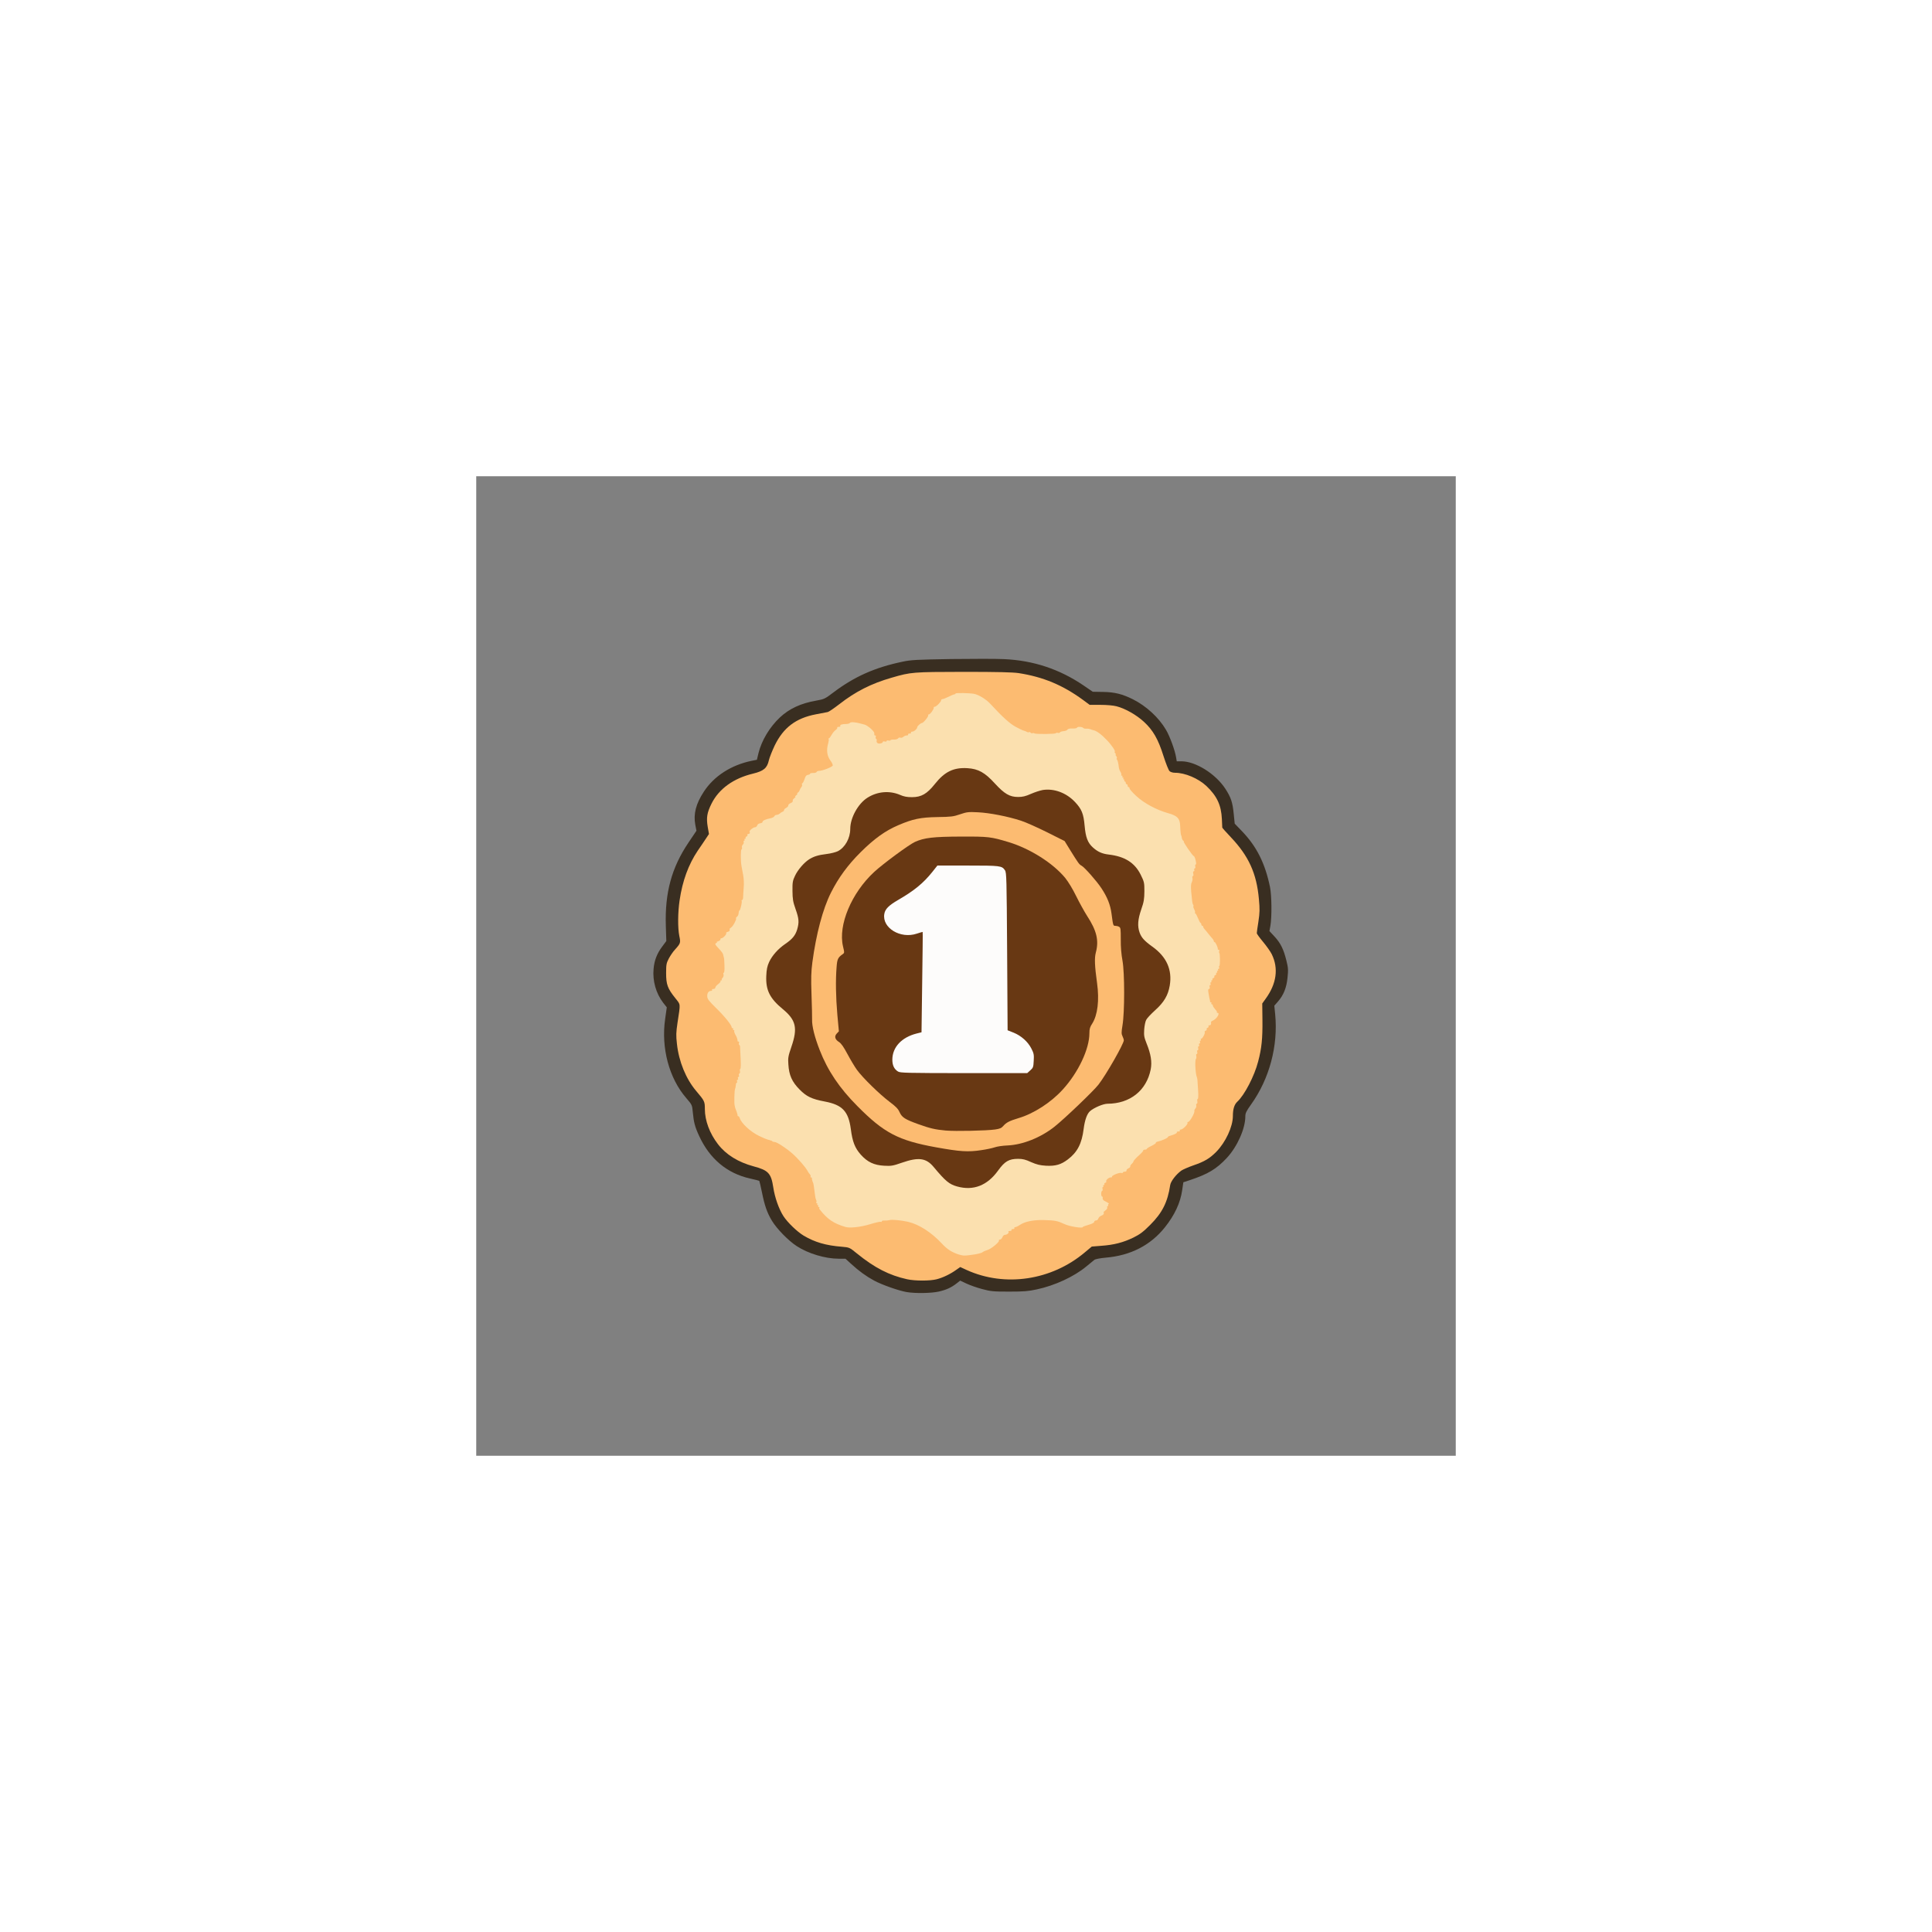 <svg class="img-fluid" id="outputsvg" xmlns="http://www.w3.org/2000/svg" style="transform: matrix(0.507, 0, 0, 0.507, 0, 0); transform-origin: 50% 50%; cursor: move; transition: transform 200ms ease-in-out 0s;" width="1024" height="1024" viewBox="0 0 10240 10240"><rect x="0" y="0" width="10240" height="10240" fill="#808080" stroke="none"/><g id="l78vm2CA2TaZpyjT01MOGaW" fill="rgb(252,187,113)" style="transform: none;"><g><path id="pK7HENhFq" d="M 4475 8425 c -187 -41 -340 -119 -527 -271 -76 -62 -77 -62 -155 -69 -168 -13 -283 -47 -400 -116 -68 -41 -167 -136 -211 -203 -48 -74 -91 -196 -107 -303 -22 -145 -52 -178 -204 -218 -163 -44 -289 -122 -374 -232 -87 -113 -137 -247 -137 -367 0 -80 -3 -86 -92 -191 -101 -120 -175 -296 -199 -472 -13 -100 -6 -274 15 -373 l 14 -65 -49 -62 c -83 -104 -94 -137 -94 -288 0 -123 2 -133 27 -182 16 -29 48 -75 72 -102 42 -47 43 -51 35 -93 -14 -71 -10 -303 7 -415 35 -236 108 -417 242 -595 l 47 -62 0 -131 0 -131 42 -85 c 80 -161 228 -270 436 -320 112 -27 148 -58 166 -139 7 -30 35 -100 61 -155 91 -187 221 -286 430 -326 58 -11 114 -22 125 -24 11 -2 66 -40 122 -83 168 -131 333 -215 546 -276 204 -59 218 -60 782 -61 382 0 543 3 605 13 257 40 461 125 674 281 l 69 51 111 0 c 68 0 135 6 170 15 92 24 208 90 287 163 95 88 148 180 204 358 25 78 53 148 63 157 11 10 35 17 58 17 104 0 243 59 328 139 111 106 150 190 162 351 l 7 94 86 91 c 99 104 168 203 211 302 79 187 107 415 78 634 l -11 88 56 66 c 102 119 137 205 137 337 0 123 -31 216 -106 319 l -34 47 0 183 c 0 275 -30 437 -114 615 -47 99 -109 195 -150 233 -31 29 -46 77 -46 149 0 112 -76 275 -174 375 -69 69 -121 101 -241 142 -52 18 -108 43 -124 54 -54 39 -110 111 -116 150 -15 101 -31 150 -72 234 -38 76 -62 108 -137 183 -74 74 -107 99 -176 133 -105 51 -204 77 -335 86 l -100 8 -73 61 c -258 218 -618 320 -968 276 -99 -12 -257 -56 -324 -90 -34 -18 -36 -17 -60 2 -39 32 -135 77 -197 93 -71 19 -284 19 -368 0 z  m 785 -340 c 10 -9 33 -20 52 -25 40 -11 118 -75 118 -96 0 -8 7 -14 15 -14 9 0 20 -11 25 -25 6 -16 17 -25 31 -25 12 0 23 -8 26 -20 3 -11 12 -20 19 -20 8 0 14 -4 14 -10 0 -5 7 -10 15 -10 8 0 15 -4 15 -10 0 -5 7 -10 15 -10 8 0 30 -11 49 -24 52 -35 155 -56 271 -55 119 1 177 12 262 50 34 16 72 29 84 29 41 0 159 -42 159 -56 0 -8 8 -14 19 -14 10 0 21 -9 24 -20 3 -11 17 -24 31 -30 16 -6 26 -17 26 -29 0 -10 7 -21 15 -25 19 -7 20 -36 0 -36 -51 0 -60 -190 -12 -243 7 -7 17 -21 23 -32 6 -10 19 -23 30 -29 10 -6 21 -13 24 -16 14 -14 54 -31 94 -40 40 -9 96 -49 96 -68 0 -4 9 -13 20 -20 11 -7 20 -20 20 -30 1 -9 23 -35 50 -57 28 -22 50 -46 50 -52 0 -7 9 -13 20 -13 11 0 20 -4 20 -9 0 -5 14 -14 31 -22 18 -7 43 -23 57 -36 14 -13 33 -23 43 -23 23 0 89 -31 89 -41 0 -5 18 -13 41 -19 22 -6 43 -18 46 -26 3 -7 11 -14 19 -14 8 0 14 -4 14 -10 0 -5 6 -10 14 -10 22 0 66 -40 66 -61 0 -10 6 -19 13 -19 18 0 57 -71 57 -104 0 -14 4 -26 9 -26 5 0 12 -25 16 -55 3 -30 11 -55 17 -55 13 0 6 -80 -17 -190 -30 -147 2 -381 61 -445 13 -14 24 -37 24 -51 0 -13 5 -24 10 -24 6 0 10 -7 10 -15 0 -8 5 -15 10 -15 6 0 10 -7 10 -15 0 -8 7 -15 15 -15 9 0 15 -9 15 -21 0 -12 8 -23 18 -26 10 -2 23 -13 30 -23 9 -15 7 -23 -8 -43 -11 -14 -20 -30 -20 -35 0 -6 -5 -12 -11 -14 -15 -5 -39 -103 -39 -158 0 -55 24 -143 45 -164 8 -8 15 -19 15 -24 0 -6 4 -12 8 -14 14 -5 52 -105 52 -136 0 -37 -36 -146 -49 -150 -6 -2 -11 -8 -11 -14 0 -5 -6 -15 -12 -22 -7 -7 -26 -30 -43 -51 -16 -21 -36 -44 -42 -51 -7 -7 -13 -17 -13 -23 0 -6 -4 -11 -10 -11 -5 0 -10 -7 -10 -15 0 -8 -4 -15 -8 -15 -4 0 -16 -22 -27 -50 -11 -27 -23 -50 -27 -50 -4 0 -8 -10 -8 -23 0 -13 -4 -27 -10 -33 -29 -29 -38 -265 -14 -389 24 -118 27 -155 16 -155 -15 0 -111 -144 -127 -191 -8 -23 -15 -66 -15 -96 0 -68 -21 -118 -57 -136 -15 -8 -57 -23 -93 -32 -104 -28 -231 -99 -310 -172 -38 -36 -70 -71 -70 -79 0 -8 -4 -14 -10 -14 -5 0 -10 -7 -10 -15 0 -8 -4 -15 -10 -15 -5 0 -10 -7 -10 -15 0 -8 -4 -15 -8 -15 -5 0 -17 -19 -27 -42 -10 -24 -24 -57 -31 -75 -8 -17 -14 -45 -14 -62 0 -17 -4 -39 -10 -49 -5 -9 -17 -44 -26 -77 -15 -52 -26 -70 -93 -136 -65 -66 -84 -79 -136 -94 -75 -22 -195 -22 -208 0 -4 9 -22 15 -42 15 -18 0 -35 6 -37 12 -3 9 -46 13 -154 15 -279 5 -377 -44 -630 -318 -22 -24 -65 -57 -95 -74 -48 -26 -64 -29 -139 -30 -74 0 -92 4 -138 27 -30 16 -60 28 -68 28 -8 0 -14 6 -14 14 0 8 -15 27 -32 43 -18 16 -44 45 -58 64 -54 76 -100 129 -112 129 -13 0 -40 28 -53 54 -6 12 -20 25 -33 31 -12 5 -22 13 -22 17 0 5 -7 8 -15 8 -8 0 -15 5 -15 10 0 6 -11 10 -24 10 -13 0 -26 5 -28 11 -4 12 -257 79 -299 79 -34 0 -42 -11 -62 -83 -11 -41 -25 -65 -48 -85 -34 -29 -146 -65 -155 -51 -3 5 -23 9 -45 9 -26 0 -42 5 -45 15 -4 8 -10 15 -15 15 -19 0 -81 72 -102 118 -30 67 -28 131 6 175 19 26 27 48 27 77 0 39 -2 42 -47 62 -25 11 -63 23 -85 25 -21 3 -38 9 -38 14 0 4 -25 13 -56 20 -40 9 -58 18 -64 33 -4 12 -17 45 -29 75 -27 70 -101 189 -122 196 -9 3 -19 15 -22 26 -3 11 -15 23 -26 26 -12 3 -21 12 -21 19 0 8 -8 18 -17 21 -10 4 -24 13 -31 20 -7 7 -22 13 -32 13 -10 0 -20 7 -24 15 -3 8 -24 18 -48 21 -25 4 -51 17 -64 31 -12 12 -30 23 -41 23 -12 0 -23 8 -26 19 -2 11 -15 21 -28 23 -15 2 -29 15 -38 33 -8 16 -21 37 -29 45 -8 8 -27 39 -41 70 -21 46 -25 69 -25 140 0 47 6 113 14 148 18 86 8 282 -20 381 -34 121 -110 270 -137 271 -7 0 -13 6 -13 13 0 8 -20 32 -43 53 -43 39 -43 41 -28 64 9 14 19 27 22 30 35 26 38 266 5 330 -10 19 -31 45 -47 58 -16 13 -29 30 -29 38 0 8 -7 14 -15 14 -8 0 -15 5 -15 10 0 6 -9 10 -19 10 -10 0 -22 8 -25 17 -5 12 17 40 82 102 83 81 162 179 162 201 0 6 4 10 10 10 5 0 13 12 17 28 3 15 17 49 30 75 17 34 28 78 35 150 14 143 6 243 -32 362 -39 123 -37 189 6 286 33 74 44 89 103 147 45 43 160 105 218 117 18 4 35 11 38 16 4 5 15 9 25 9 26 0 156 89 219 151 60 60 131 150 131 167 0 7 4 12 9 12 16 0 50 106 61 191 22 181 121 306 280 353 77 23 125 20 236 -14 333 -103 588 -39 814 204 35 38 77 70 115 88 56 27 66 29 144 24 56 -3 89 -10 101 -21 z "></path><path id="pqFY31wPI" d="M 4990 7079 c -111 -13 -342 -56 -450 -85 -202 -53 -369 -161 -585 -379 -234 -235 -391 -501 -455 -768 -29 -122 -39 -621 -16 -796 73 -546 209 -857 505 -1151 142 -141 256 -223 391 -281 150 -65 224 -80 410 -86 142 -4 175 -8 240 -30 70 -24 84 -25 215 -20 260 9 471 68 753 209 l 183 92 56 91 c 89 143 96 153 122 167 30 16 159 162 206 234 62 93 94 174 106 265 17 127 17 129 40 129 11 0 29 5 40 10 17 10 19 22 18 133 0 77 6 159 17 222 15 81 18 151 17 365 0 151 -6 299 -13 344 -8 56 -9 81 -1 89 6 6 11 32 11 59 0 39 -11 69 -62 165 -74 142 -142 254 -203 333 -51 66 -351 353 -460 440 -142 112 -329 187 -490 197 -49 2 -110 11 -135 19 -117 38 -300 51 -460 33 z  m 400 -279 c 53 -8 69 -14 90 -38 31 -36 64 -53 160 -82 157 -46 338 -163 460 -297 164 -179 280 -425 280 -591 0 -44 6 -65 30 -101 59 -93 71 -197 46 -401 -26 -206 -28 -270 -11 -333 8 -32 15 -72 15 -88 0 -46 -47 -155 -105 -244 -28 -44 -79 -136 -113 -205 -37 -76 -83 -151 -116 -192 -128 -154 -365 -304 -587 -372 -184 -56 -218 -60 -469 -59 -259 1 -361 14 -454 56 -63 29 -333 228 -425 313 -170 157 -287 361 -326 567 -14 77 -14 91 0 152 23 99 20 126 -14 149 -15 11 -33 27 -39 37 -23 36 -26 285 -7 528 17 213 17 233 3 248 -15 15 -14 18 15 37 22 15 50 56 88 127 31 58 75 132 99 165 60 83 239 257 340 333 66 50 90 73 106 110 25 54 55 74 194 124 122 44 178 57 287 66 103 9 359 4 453 -9 z "></path></g></g><g id="l7KfGGTJ2OQvpYGTc5dQQVH" fill="rgb(251,224,175)" style="transform: none;"><g><path id="puWhl54ig" d="M 5038 8134 c -70 -24 -116 -54 -169 -111 -110 -119 -242 -203 -356 -229 -72 -16 -167 -25 -191 -18 -15 4 -39 6 -54 5 -16 -1 -28 2 -28 8 0 6 -6 8 -13 5 -7 -2 -58 9 -112 26 -94 29 -210 42 -255 28 -125 -37 -187 -79 -270 -184 -5 -7 -6 -15 -3 -18 4 -3 1 -6 -6 -6 -7 0 -9 -4 -6 -10 3 -5 1 -10 -5 -10 -6 0 -8 -4 -5 -10 3 -5 1 -10 -5 -10 -6 0 -8 -4 -5 -10 3 -5 3 -15 -1 -22 -4 -7 -9 -26 -11 -43 -11 -90 -18 -138 -23 -142 -1 -2 -4 -7 -5 -13 -1 -5 -4 -13 -5 -17 -1 -5 -2 -11 -1 -15 0 -5 -4 -8 -10 -8 -5 0 -8 -4 -4 -9 3 -5 0 -15 -7 -23 -7 -7 -19 -24 -26 -38 -19 -37 -103 -133 -159 -181 -62 -55 -161 -119 -183 -119 -9 0 -20 -3 -24 -7 -4 -5 -12 -9 -17 -9 -5 -1 -10 -2 -11 -4 -2 -1 -11 -3 -21 -5 -9 -2 -50 -19 -91 -39 -90 -44 -183 -130 -201 -185 -3 -12 -11 -21 -16 -21 -5 0 -8 -3 -7 -7 1 -5 -4 -24 -11 -43 -8 -19 -15 -39 -16 -45 -1 -5 -3 -14 -4 -20 -6 -23 -2 -151 4 -167 4 -10 8 -29 9 -43 0 -14 5 -25 10 -25 4 0 6 -7 2 -15 -3 -8 -1 -15 5 -15 6 0 9 -7 5 -15 -3 -8 -1 -15 5 -15 6 0 9 -7 6 -15 -4 -8 -1 -17 4 -21 6 -3 9 -15 6 -25 -3 -10 -1 -22 4 -25 5 -3 6 -49 3 -107 -3 -56 -6 -110 -6 -119 1 -10 -3 -20 -8 -23 -5 -3 -7 -12 -3 -20 3 -8 0 -15 -6 -15 -6 0 -10 -3 -10 -7 1 -5 0 -11 -1 -15 -1 -5 -3 -11 -4 -15 -1 -5 -9 -22 -19 -39 -9 -17 -13 -34 -10 -38 4 -3 1 -6 -6 -6 -7 0 -9 -4 -6 -10 3 -6 1 -10 -4 -10 -6 0 -11 -4 -11 -10 0 -23 -79 -120 -164 -202 -74 -73 -90 -93 -91 -120 -2 -35 14 -58 40 -58 9 0 13 -4 10 -10 -3 -5 3 -10 14 -10 12 0 21 -7 21 -15 0 -8 13 -24 30 -36 16 -12 27 -26 24 -31 -3 -4 0 -8 7 -8 7 0 10 -3 6 -6 -3 -4 1 -13 9 -21 8 -9 12 -23 9 -34 -4 -10 -2 -19 3 -19 6 0 9 -31 7 -77 -1 -43 -4 -78 -5 -78 -1 0 -3 -10 -6 -23 -4 -25 -13 -37 -61 -88 -27 -30 -29 -35 -15 -44 10 -5 13 -10 7 -11 -5 0 1 -4 15 -8 14 -4 24 -13 23 -19 -2 -7 3 -12 10 -12 18 0 59 -45 50 -54 -4 -4 3 -9 15 -13 20 -5 24 -10 21 -30 0 -3 6 -10 15 -15 19 -10 60 -87 52 -95 -3 -4 1 -11 10 -18 9 -6 17 -23 17 -38 1 -15 5 -27 8 -27 10 0 30 -89 24 -101 -4 -5 -1 -9 5 -9 5 0 10 -12 10 -27 0 -16 3 -61 6 -101 4 -41 1 -99 -5 -130 -6 -32 -14 -75 -18 -97 -10 -59 -9 -175 1 -175 4 0 6 -8 4 -18 -3 -10 1 -24 9 -31 8 -7 12 -19 9 -27 -3 -8 -1 -14 5 -14 6 0 7 -5 4 -10 -3 -6 -1 -10 5 -10 6 0 9 -4 6 -9 -3 -5 1 -12 10 -15 8 -3 12 -10 9 -16 -3 -5 1 -10 9 -10 14 0 21 -12 14 -24 -7 -10 37 -46 54 -46 11 0 22 -9 25 -19 3 -12 15 -21 32 -23 14 -2 25 -8 24 -14 -2 -13 33 -29 85 -39 18 -4 36 -13 39 -21 3 -8 13 -14 23 -14 10 0 25 -6 32 -13 7 -7 21 -16 31 -20 9 -3 16 -11 15 -17 -2 -5 8 -16 22 -23 14 -8 24 -19 22 -26 -1 -6 9 -17 23 -23 23 -10 26 -15 24 -34 0 -3 8 -12 18 -20 10 -7 14 -14 9 -14 -6 0 -1 -7 10 -15 10 -8 15 -15 10 -15 -6 0 -2 -6 7 -13 9 -6 17 -19 19 -27 2 -8 9 -21 16 -29 7 -7 11 -20 8 -27 -3 -8 -1 -14 3 -14 5 0 15 -19 23 -43 9 -31 19 -43 36 -45 12 -2 22 -7 22 -12 0 -5 14 -8 32 -8 18 1 34 -4 36 -10 2 -7 14 -12 27 -12 35 0 135 -40 142 -55 2 -8 -7 -30 -21 -48 -39 -51 -48 -112 -26 -187 5 -18 7 -37 4 -41 -3 -5 -1 -9 3 -9 5 0 17 -16 28 -36 11 -20 30 -43 42 -51 13 -9 20 -19 17 -24 -3 -5 4 -9 16 -9 12 0 19 -4 16 -9 -8 -12 18 -21 59 -21 19 0 37 -5 41 -11 9 -15 70 -7 156 18 14 4 42 23 62 41 33 30 41 43 37 65 0 4 4 7 10 7 6 0 9 7 6 15 -4 8 -2 17 4 21 6 3 8 12 5 19 -3 8 1 18 8 24 14 12 56 3 56 -11 0 -6 9 -8 20 -5 11 3 20 1 20 -5 0 -6 9 -8 20 -5 11 3 20 1 20 -3 0 -4 16 -8 36 -7 20 1 39 -5 44 -12 4 -8 15 -11 24 -8 8 3 22 0 30 -8 8 -8 24 -15 36 -15 12 0 18 -4 15 -10 -3 -5 3 -10 15 -10 12 0 18 -4 15 -10 -3 -5 2 -10 13 -10 19 0 52 -29 52 -46 0 -11 36 -44 49 -44 15 0 72 -70 66 -81 -4 -5 0 -9 7 -9 14 0 54 -56 51 -71 -2 -5 3 -9 10 -9 16 0 67 -52 67 -68 0 -7 6 -12 14 -12 8 0 37 -11 64 -25 28 -14 55 -25 61 -25 6 0 11 -4 11 -8 0 -9 146 -6 195 3 49 10 126 57 169 104 128 139 206 209 266 241 36 19 68 35 73 36 4 1 9 3 12 4 3 1 8 3 13 4 4 1 13 5 20 9 6 5 16 6 21 2 5 -3 13 0 16 6 4 5 13 8 20 5 7 -2 16 -2 20 2 10 10 225 8 225 -2 0 -4 9 -6 20 -3 10 3 21 0 22 -5 2 -6 19 -11 37 -13 18 -1 37 -8 42 -16 5 -9 24 -13 54 -12 25 1 45 -3 45 -8 0 -13 57 -11 65 2 4 5 17 9 28 8 12 0 25 0 30 1 4 1 12 4 17 5 6 1 11 3 13 5 1 1 10 3 19 5 32 6 83 43 139 102 52 53 98 123 83 123 -4 0 -1 7 6 15 7 8 9 15 5 15 -4 0 -2 7 5 15 7 9 10 18 7 22 -4 3 -3 11 3 18 5 6 11 29 14 50 2 22 5 41 7 43 1 1 2 5 3 10 1 4 7 17 14 28 6 12 8 24 5 28 -3 3 -1 6 6 6 7 0 9 4 6 10 -3 5 -1 10 5 10 6 0 8 4 5 10 -3 5 -1 10 5 10 6 0 8 4 5 10 -3 5 -1 10 4 10 6 0 11 7 11 15 0 8 5 15 10 15 6 0 10 7 10 15 0 8 5 15 10 15 6 0 10 6 10 14 0 8 32 44 71 80 80 74 208 143 327 177 102 28 128 55 131 134 2 54 7 100 11 100 1 0 4 11 6 25 2 13 10 28 17 32 6 4 8 8 4 8 -10 0 93 150 103 150 8 0 19 30 25 68 2 12 0 22 -5 22 -4 0 -6 9 -3 20 3 11 0 20 -6 20 -5 0 -8 7 -5 15 4 8 1 15 -5 15 -7 0 -9 9 -5 25 3 14 2 25 -4 25 -6 0 -8 9 -5 21 3 11 0 31 -7 44 -9 16 -10 46 -6 97 10 108 12 123 20 137 5 7 6 15 3 17 -3 3 1 17 8 31 8 15 12 30 9 35 -3 4 -1 8 3 8 5 0 17 23 28 50 11 28 23 50 27 50 4 0 8 7 8 15 0 8 5 15 10 15 6 0 10 5 10 11 0 6 6 16 13 23 6 7 26 30 42 51 17 21 36 44 43 51 6 7 12 17 12 23 0 6 4 11 9 11 9 0 37 60 33 73 -1 4 3 7 9 7 6 0 9 6 6 14 -3 8 -3 17 1 20 9 9 9 136 0 136 -4 0 -5 7 -2 15 4 8 1 15 -6 15 -6 0 -8 5 -5 10 3 6 1 10 -5 10 -6 0 -8 5 -5 10 3 6 1 10 -5 10 -6 0 -8 5 -5 10 3 6 -1 13 -9 16 -9 3 -13 10 -10 15 3 5 -2 12 -10 15 -9 3 -13 10 -10 15 3 5 0 9 -6 9 -6 0 -8 5 -5 10 3 6 2 10 -4 10 -6 0 -8 7 -5 15 4 8 2 15 -4 15 -6 0 -8 9 -5 20 3 12 0 20 -7 20 -9 0 -10 11 -6 38 7 43 13 75 16 82 1 3 2 8 1 13 0 4 4 7 10 7 5 0 7 5 4 10 -3 6 -1 10 4 10 6 0 11 6 11 13 0 7 11 24 24 39 14 14 22 29 19 32 -4 3 -1 6 5 6 33 0 -8 66 -52 83 -9 4 -16 10 -15 14 4 21 -2 33 -17 33 -8 0 -12 5 -9 10 3 6 -1 13 -9 16 -9 3 -13 10 -10 15 3 5 -2 12 -10 15 -9 3 -13 10 -11 15 8 11 -23 69 -36 69 -6 0 -7 5 -4 10 3 6 2 10 -4 10 -6 0 -8 7 -5 15 4 8 1 15 -5 15 -6 0 -8 7 -5 15 4 8 2 15 -4 15 -6 0 -8 9 -5 20 3 11 1 20 -5 20 -6 0 -8 9 -5 20 3 11 1 20 -5 20 -6 0 -8 9 -5 20 3 11 1 26 -4 33 -12 15 -5 149 9 187 7 17 7 16 14 138 4 56 2 92 -4 92 -5 0 -7 11 -4 25 2 14 0 25 -6 25 -6 0 -8 8 -5 19 2 10 -2 24 -10 32 -7 8 -12 20 -10 26 6 18 -48 113 -64 113 -8 0 -11 5 -8 10 8 13 -49 70 -70 70 -9 0 -13 5 -10 10 3 6 -3 10 -15 10 -12 0 -19 4 -16 9 5 8 -22 22 -71 36 -13 3 -23 10 -23 14 0 9 -63 37 -103 46 -15 3 -26 9 -23 14 3 4 -17 18 -44 31 -28 13 -50 27 -50 32 0 4 -9 8 -20 8 -11 0 -19 4 -18 9 2 5 -19 29 -47 53 -27 24 -51 50 -53 58 -2 8 -11 22 -21 30 -10 9 -16 20 -14 25 2 6 -7 15 -19 20 -13 6 -22 16 -20 23 1 7 -7 12 -18 12 -11 0 -20 4 -20 9 0 5 -8 7 -19 4 -21 -5 -105 30 -95 40 4 4 -2 7 -13 7 -22 0 -57 33 -47 43 4 4 -1 9 -10 13 -9 3 -13 10 -10 15 3 5 0 9 -6 9 -6 0 -8 5 -5 10 3 6 2 10 -3 10 -6 0 -8 9 -5 20 3 11 1 20 -4 20 -5 0 -10 14 -10 30 0 17 4 30 9 30 4 0 7 3 7 8 -4 22 5 33 38 48 20 10 31 20 25 22 -7 2 -10 8 -6 13 3 5 1 9 -5 9 -6 0 -8 6 -5 14 3 8 -5 21 -18 30 -13 9 -22 19 -20 21 7 15 -1 27 -24 35 -14 6 -28 19 -31 30 -3 11 -14 20 -24 20 -11 0 -19 7 -19 14 0 10 -22 21 -60 32 -33 9 -60 19 -60 23 0 16 -139 -6 -191 -31 -73 -34 -99 -39 -211 -42 -108 -4 -202 15 -254 50 -19 13 -42 24 -50 24 -8 0 -12 5 -9 10 3 6 -3 10 -15 10 -12 0 -18 5 -15 10 3 6 -4 10 -16 10 -12 0 -19 3 -16 7 11 10 -13 33 -34 33 -12 0 -23 10 -29 25 -5 14 -17 25 -25 25 -9 0 -14 4 -11 9 9 14 -82 90 -121 100 -20 6 -43 16 -52 24 -15 14 -149 36 -198 34 -12 -1 -37 -7 -55 -13 z  m 162 -735 c 79 -17 157 -76 225 -170 76 -106 111 -124 240 -124 80 0 98 4 164 33 131 60 223 52 326 -26 99 -75 146 -165 165 -319 12 -93 35 -157 66 -185 42 -37 139 -78 184 -78 188 -1 338 -88 411 -241 56 -116 55 -195 -7 -342 -24 -56 -26 -71 -22 -162 3 -65 10 -111 21 -131 9 -17 50 -62 92 -100 110 -98 156 -186 156 -299 0 -120 -59 -220 -185 -309 -121 -87 -146 -134 -146 -271 0 -66 6 -101 32 -176 46 -135 44 -202 -6 -304 -62 -125 -166 -190 -333 -210 -69 -8 -115 -28 -165 -73 -56 -50 -77 -106 -88 -229 -6 -64 -17 -121 -29 -148 -28 -64 -115 -152 -186 -188 -51 -27 -71 -31 -135 -32 -65 0 -85 5 -150 35 -68 31 -83 34 -165 34 -121 0 -164 -22 -274 -143 -61 -66 -98 -98 -142 -120 -157 -78 -294 -37 -425 127 -83 105 -137 135 -254 140 -63 3 -97 0 -130 -13 -125 -47 -145 -50 -212 -31 -76 21 -148 65 -187 115 -58 73 -101 183 -101 257 0 98 -54 195 -130 234 -20 10 -73 24 -116 29 -130 17 -187 44 -262 125 -102 111 -121 226 -63 390 36 103 41 190 16 274 -19 63 -51 101 -124 151 -164 112 -236 279 -182 422 30 79 69 129 156 200 102 84 130 140 129 259 0 72 -6 102 -38 194 -43 124 -44 158 -4 261 17 44 40 77 88 126 73 74 127 100 265 126 183 35 246 102 271 288 17 133 43 198 104 267 59 66 134 107 212 115 45 4 71 -1 159 -31 89 -31 118 -36 192 -36 110 0 142 13 198 80 125 150 164 182 247 205 60 17 80 17 142 4 z "></path></g></g><g id="l1PxSVl4qdG8gJZz6VgS4dr" fill="rgb(104,56,19)" style="transform: none;"><g><path id="pBnHzpPil" d="M 5028 7425 c -83 -23 -122 -55 -247 -205 -78 -93 -157 -104 -330 -44 -95 33 -112 36 -186 32 -107 -6 -175 -38 -245 -116 -61 -69 -87 -134 -104 -267 -25 -186 -88 -253 -271 -288 -138 -26 -192 -52 -265 -126 -79 -80 -110 -149 -117 -262 -5 -68 -2 -86 32 -185 67 -195 48 -279 -90 -393 -136 -112 -179 -198 -173 -346 3 -70 10 -103 30 -147 32 -68 93 -137 169 -189 73 -50 105 -88 124 -151 22 -75 19 -113 -17 -214 -27 -76 -31 -104 -32 -189 -1 -88 2 -107 26 -157 29 -63 95 -139 148 -173 50 -31 94 -45 184 -56 43 -5 96 -19 116 -29 76 -39 130 -136 130 -234 0 -115 82 -263 178 -324 104 -67 232 -78 342 -31 41 18 73 24 125 24 98 0 157 -34 239 -137 103 -130 197 -175 342 -166 113 7 182 46 285 159 101 110 156 142 244 142 46 0 77 -7 133 -32 41 -18 97 -36 125 -41 117 -18 245 29 335 124 71 75 91 123 102 249 11 123 32 179 88 229 50 45 96 65 165 73 168 20 271 85 334 212 36 73 38 82 38 172 -1 82 -5 110 -33 190 -36 105 -41 174 -17 242 19 52 49 86 131 145 151 107 212 243 184 409 -17 101 -60 174 -151 256 -44 40 -87 85 -95 102 -9 16 -18 61 -21 101 -4 63 -1 80 25 146 45 111 58 193 43 271 -44 221 -216 358 -451 359 -45 0 -142 41 -184 78 -31 28 -54 92 -66 185 -19 154 -66 244 -165 319 -72 55 -130 71 -229 66 -64 -4 -96 -12 -156 -38 -58 -27 -88 -34 -135 -34 -96 0 -140 26 -210 123 -112 156 -258 213 -427 166 z  m 252 -380 c 52 -7 115 -21 139 -29 24 -9 84 -18 135 -20 159 -7 347 -82 491 -196 109 -87 409 -374 460 -440 82 -106 265 -427 265 -464 0 -7 -6 -26 -14 -42 -12 -25 -12 -41 0 -114 23 -136 23 -549 0 -675 -12 -65 -19 -143 -18 -223 0 -109 -1 -123 -18 -132 -10 -6 -28 -10 -39 -10 -23 0 -23 -2 -40 -129 -12 -91 -44 -172 -106 -265 -47 -72 -176 -218 -206 -234 -26 -14 -33 -24 -122 -167 l -56 -91 -183 -92 c -101 -50 -223 -105 -273 -121 -138 -45 -328 -82 -450 -88 -101 -5 -116 -3 -187 21 -69 24 -94 27 -235 29 -179 3 -260 20 -413 86 -135 58 -249 140 -391 281 -134 133 -232 267 -311 424 -85 169 -154 430 -194 727 -13 100 -15 165 -9 339 4 118 7 235 6 260 -2 69 26 182 80 320 84 215 205 395 394 585 277 280 428 359 820 430 255 46 337 51 475 30 z "></path><path id="p1DaNenrMK" d="M 4907 6840 c -110 -10 -165 -23 -287 -67 -139 -50 -169 -70 -194 -124 -16 -37 -40 -60 -106 -110 -101 -76 -280 -250 -340 -333 -24 -33 -68 -107 -99 -165 -40 -75 -65 -111 -88 -126 -43 -27 -52 -59 -24 -89 l 22 -23 -16 -174 c -16 -185 -19 -361 -8 -496 6 -84 14 -102 63 -136 20 -14 20 -16 4 -83 -52 -222 89 -558 326 -777 93 -86 363 -285 426 -314 97 -44 193 -55 484 -56 284 -1 311 2 499 59 222 68 459 218 587 372 33 41 79 116 116 192 34 69 85 161 113 205 102 156 126 259 92 385 -15 57 -12 139 13 318 25 180 6 334 -50 423 -24 36 -30 57 -30 101 0 166 -116 412 -280 591 -122 134 -303 251 -460 297 -96 29 -129 46 -160 82 -20 23 -37 30 -85 37 -89 13 -417 20 -518 11 z  m 853 -657 c 22 -20 33 -40 37 -70 12 -91 -87 -217 -209 -266 l -63 -25 -5 -823 c -5 -766 -6 -826 -23 -850 -31 -47 -49 -49 -357 -49 l -289 0 -54 68 c -94 117 -188 194 -357 292 -134 78 -164 126 -121 196 23 37 101 91 155 105 33 9 50 7 103 -10 35 -12 77 -21 94 -21 l 30 0 -7 548 c -3 301 -7 552 -9 558 -2 6 -21 14 -42 17 -56 10 -153 60 -190 98 -36 38 -72 112 -73 147 0 32 27 75 59 95 23 15 91 16 658 17 l 633 0 30 -27 z "></path></g></g><g id="l6bKSXPVNMjS2kBTZbpTsSN" fill="rgb(57,46,33)" style="transform: none;"><g><path id="pqrIbZJIP" d="M 4501 8529 c -83 -14 -257 -75 -341 -120 -85 -46 -159 -100 -242 -176 l -58 -53 -70 0 c -141 0 -319 -53 -440 -132 -88 -57 -209 -182 -259 -265 -51 -85 -76 -157 -105 -301 -13 -62 -25 -114 -27 -116 -2 -2 -47 -13 -99 -25 -239 -54 -420 -206 -529 -443 -45 -96 -57 -144 -67 -249 -7 -76 -7 -77 -69 -149 -179 -207 -264 -524 -220 -827 l 17 -121 -38 -48 c -75 -99 -112 -228 -100 -355 8 -89 36 -160 90 -232 l 43 -58 -5 -158 c -11 -347 60 -608 236 -870 l 84 -125 -12 -62 c -21 -113 6 -219 89 -346 106 -163 286 -279 500 -323 l 55 -11 17 -71 c 33 -132 116 -270 223 -371 99 -93 221 -149 384 -177 79 -14 88 -18 180 -88 217 -163 430 -258 718 -318 88 -19 145 -22 509 -28 226 -3 475 -3 555 1 305 14 578 105 827 274 l 98 67 110 2 c 120 2 199 22 310 77 139 70 270 190 345 318 40 67 94 214 106 288 l 7 42 48 0 c 149 0 357 130 460 287 59 91 76 141 88 266 l 10 99 78 81 c 153 160 240 335 291 582 18 90 20 314 4 405 l -10 55 53 57 c 63 68 95 132 124 250 19 77 21 97 12 181 -11 107 -41 181 -101 250 l -37 42 9 90 c 32 330 -60 675 -253 944 -49 69 -59 89 -59 124 0 127 -85 317 -193 433 -108 116 -196 169 -388 233 l -67 22 -12 82 c -19 133 -79 261 -181 389 -150 188 -359 295 -618 317 -57 5 -109 15 -119 23 -9 7 -46 38 -83 68 -128 107 -331 201 -520 241 -87 19 -134 23 -289 23 -168 0 -194 -3 -282 -27 -54 -14 -127 -40 -163 -57 l -66 -31 -37 29 c -55 43 -108 68 -189 86 -78 17 -241 20 -332 5 z  m 312 -134 c 66 -17 143 -54 204 -98 l 43 -30 67 31 c 401 182 887 109 1235 -184 l 73 -61 100 -8 c 131 -9 230 -35 335 -86 69 -34 102 -59 176 -133 126 -126 182 -237 209 -417 6 -39 62 -111 116 -150 16 -11 72 -36 124 -54 120 -41 172 -73 241 -142 98 -100 174 -263 174 -375 0 -72 15 -120 46 -149 75 -69 179 -268 218 -420 37 -139 47 -241 45 -434 l -2 -173 35 -49 c 115 -157 137 -319 64 -467 -14 -28 -55 -86 -91 -129 -36 -43 -65 -83 -65 -90 0 -7 7 -61 17 -122 14 -94 15 -128 5 -235 -24 -269 -107 -450 -294 -647 -49 -51 -88 -96 -89 -100 0 -4 -2 -45 -4 -89 -7 -146 -51 -240 -161 -345 -85 -80 -224 -139 -328 -139 -23 0 -47 -7 -58 -17 -10 -9 -38 -79 -63 -157 -56 -178 -109 -270 -204 -358 -79 -73 -195 -139 -287 -163 -35 -9 -102 -15 -170 -15 l -111 0 -69 -51 c -213 -156 -417 -241 -674 -281 -62 -9 -218 -13 -575 -13 -531 1 -550 2 -752 61 -213 61 -378 145 -546 276 -56 43 -111 81 -122 83 -11 2 -67 13 -125 24 -209 40 -339 139 -430 326 -26 55 -54 125 -61 155 -18 81 -54 112 -166 139 -204 49 -356 159 -433 313 -48 96 -56 148 -40 244 l 13 74 -29 44 c -16 24 -55 83 -88 130 -98 146 -160 316 -190 519 -19 127 -20 290 -3 374 15 70 13 77 -44 140 -21 22 -50 65 -66 95 -25 48 -28 63 -28 153 0 118 15 160 96 261 57 73 55 47 23 258 -15 101 -16 133 -6 220 20 185 94 365 200 491 89 105 92 111 92 191 0 120 50 254 137 367 85 110 211 188 374 232 152 40 182 73 204 218 16 107 59 229 107 303 44 67 143 162 211 203 117 69 232 103 400 116 78 7 79 7 155 69 187 152 340 230 527 271 83 18 238 18 308 0 z "></path></g></g><g id="l5WGYeF3gKXMFX5q6TXjDEt" fill="rgb(253,252,251)" style="transform: none;"><g><path id="pf8dDyypr" d="M 4409 6223 c -40 -25 -59 -64 -59 -125 1 -129 96 -232 253 -272 l 52 -13 7 -523 c 4 -288 7 -525 5 -526 -1 -1 -29 7 -62 18 -170 57 -364 -60 -339 -206 8 -51 46 -89 144 -146 169 -98 263 -175 357 -292 l 54 -68 319 0 c 340 0 355 2 387 49 17 24 18 84 23 850 l 5 823 63 25 c 79 32 150 95 186 167 25 49 28 64 24 127 -3 65 -6 74 -36 100 l -32 29 -663 0 c -594 -1 -665 -2 -688 -17 z "></path></g></g></svg>